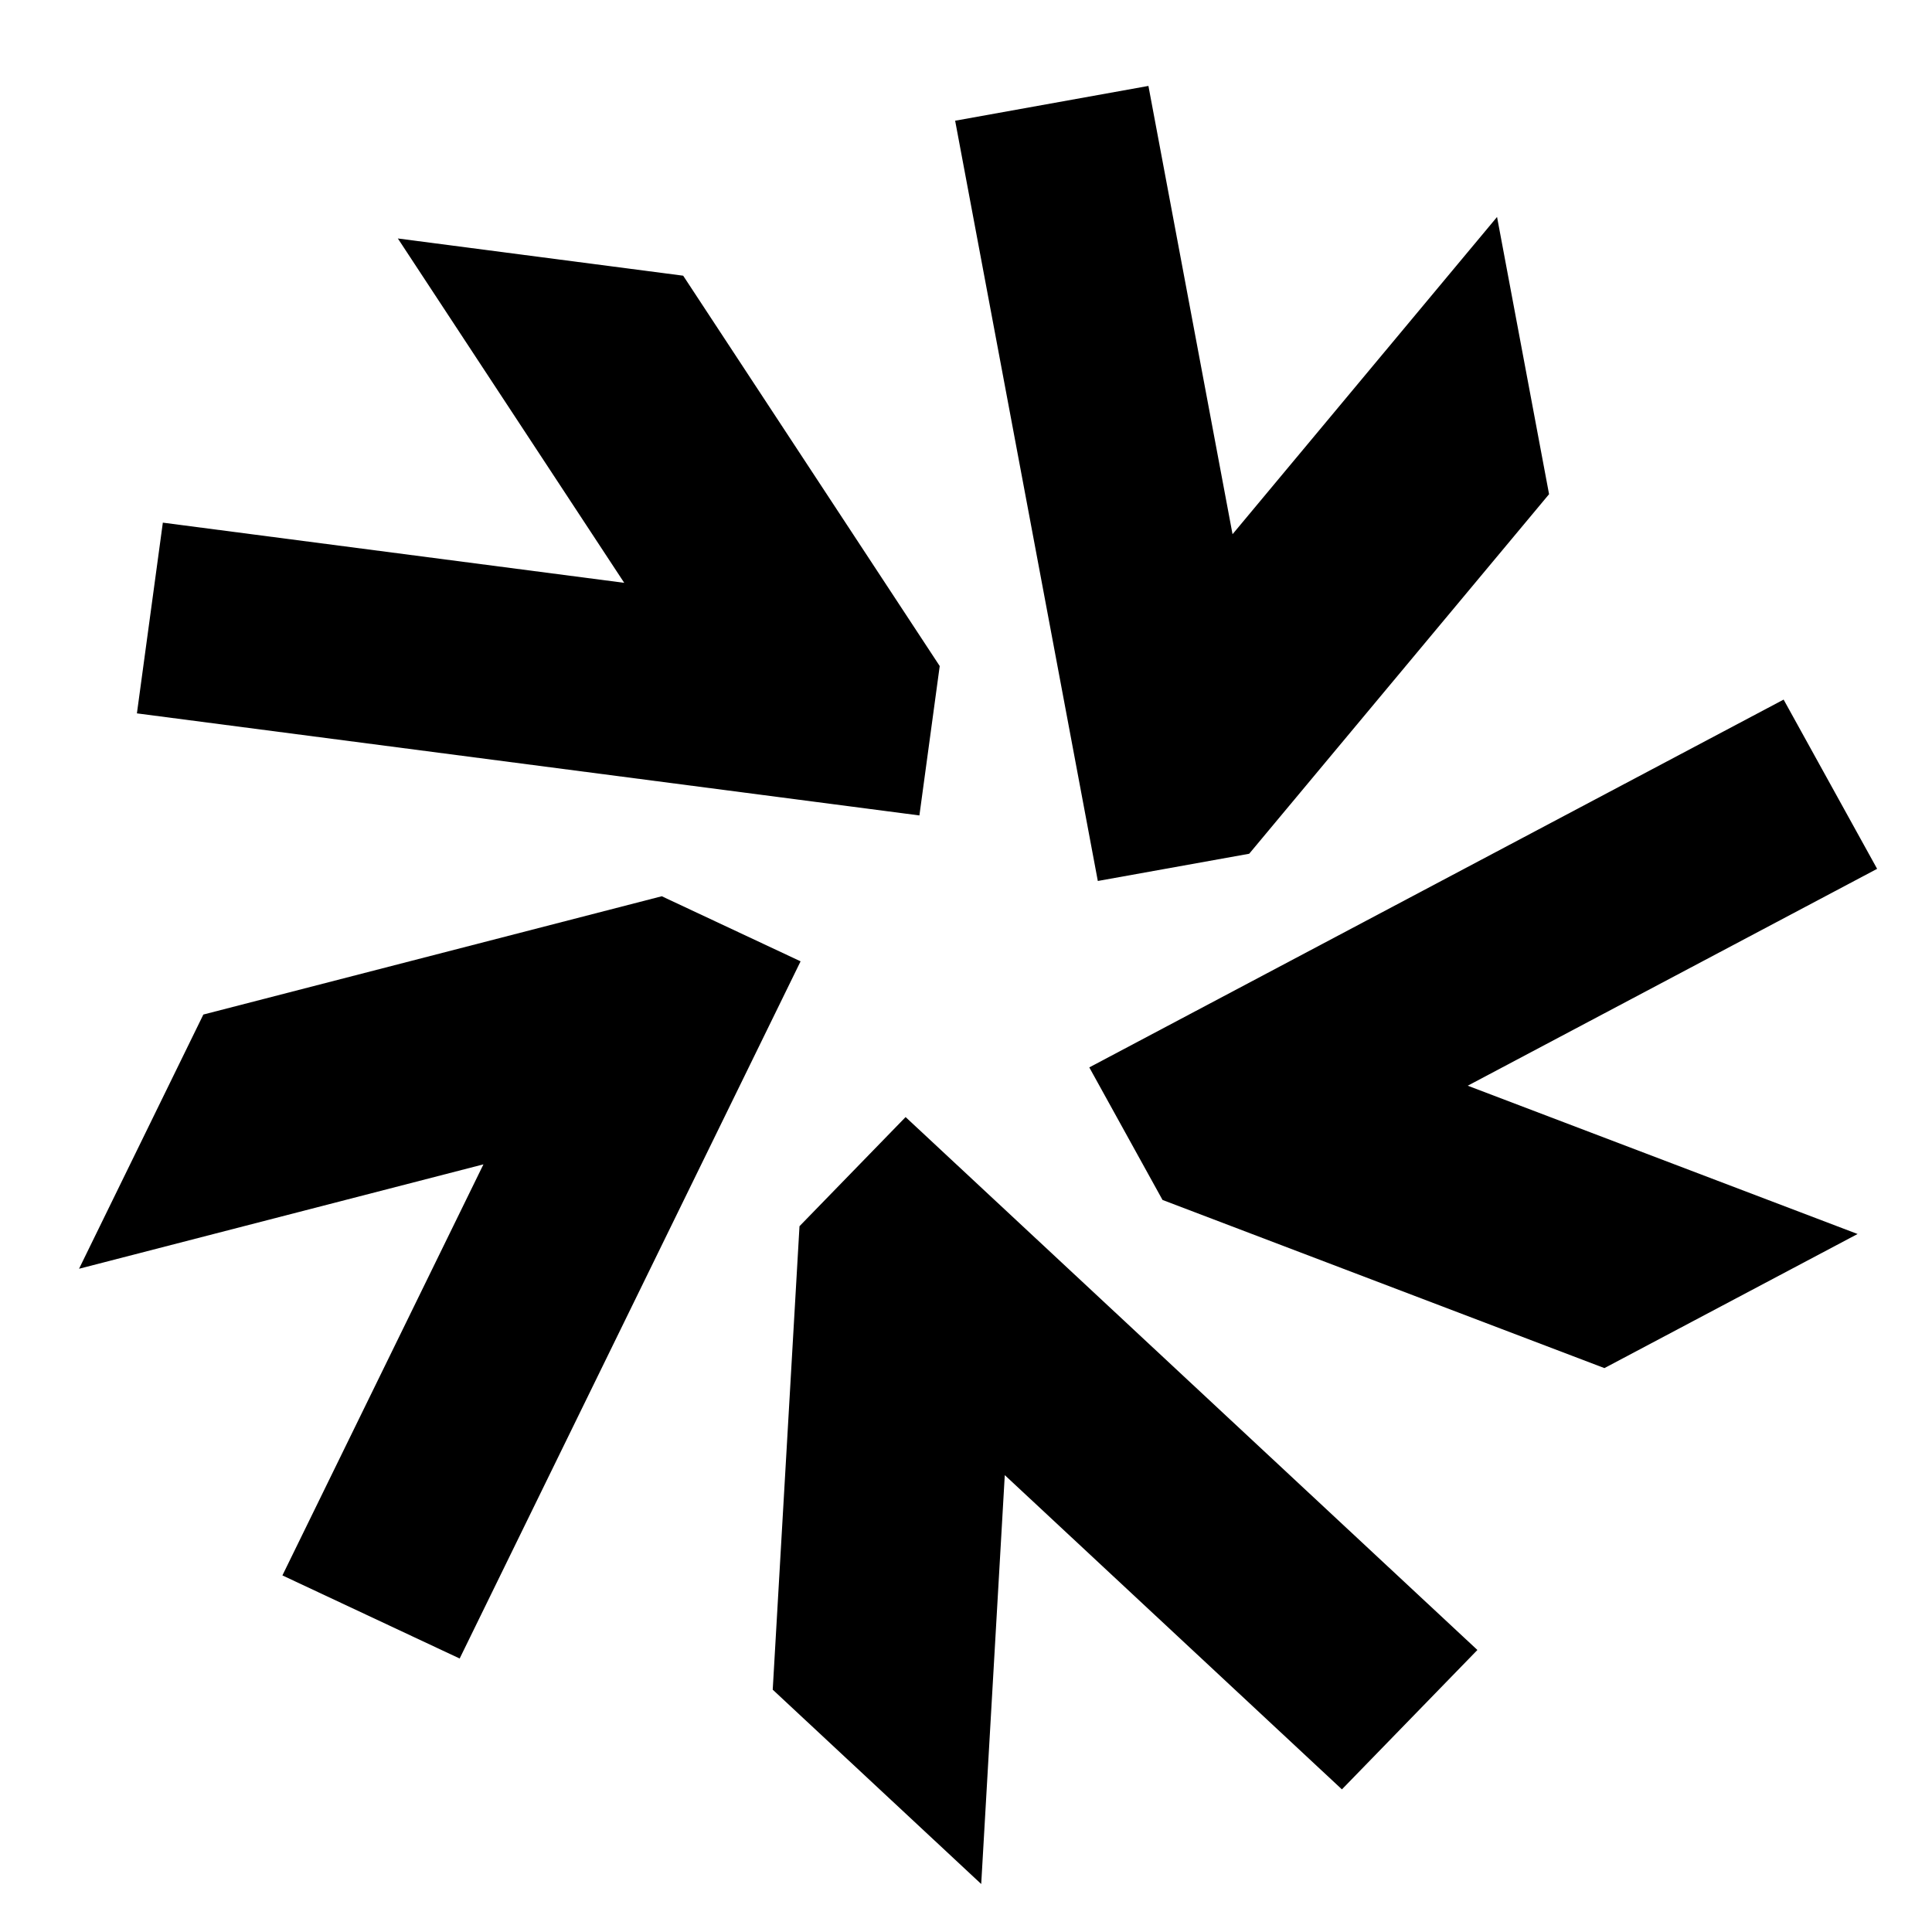 <svg width="126" height="126" viewBox="0 0 126 126" fill="none" xmlns="http://www.w3.org/2000/svg">
<path d="M96.352 107.608L87.516 116.698L65.529 96.204L63.992 122.87L50.395 110.196L52.141 79.97L59.061 72.852L96.352 107.608ZM52.212 62.695L29.978 108.164L18.418 102.744L31.529 75.936L5.155 82.745L13.262 66.166L43.159 58.451L52.212 62.695ZM122.421 56.663L95.722 70.807L121.147 80.478L104.636 89.224L75.817 78.258L71.041 69.613L116.323 45.626L122.421 56.663ZM80.383 34.84L97.633 14.15L101.026 32.23L81.469 55.679L71.597 57.455L62.292 7.873L74.897 5.604L80.383 34.84ZM44.555 17.98L61.286 43.438L59.961 53.181L8.929 46.524L10.62 34.086L40.71 38.01L25.947 15.553L44.555 17.98Z" fill="black"/>
</svg>
